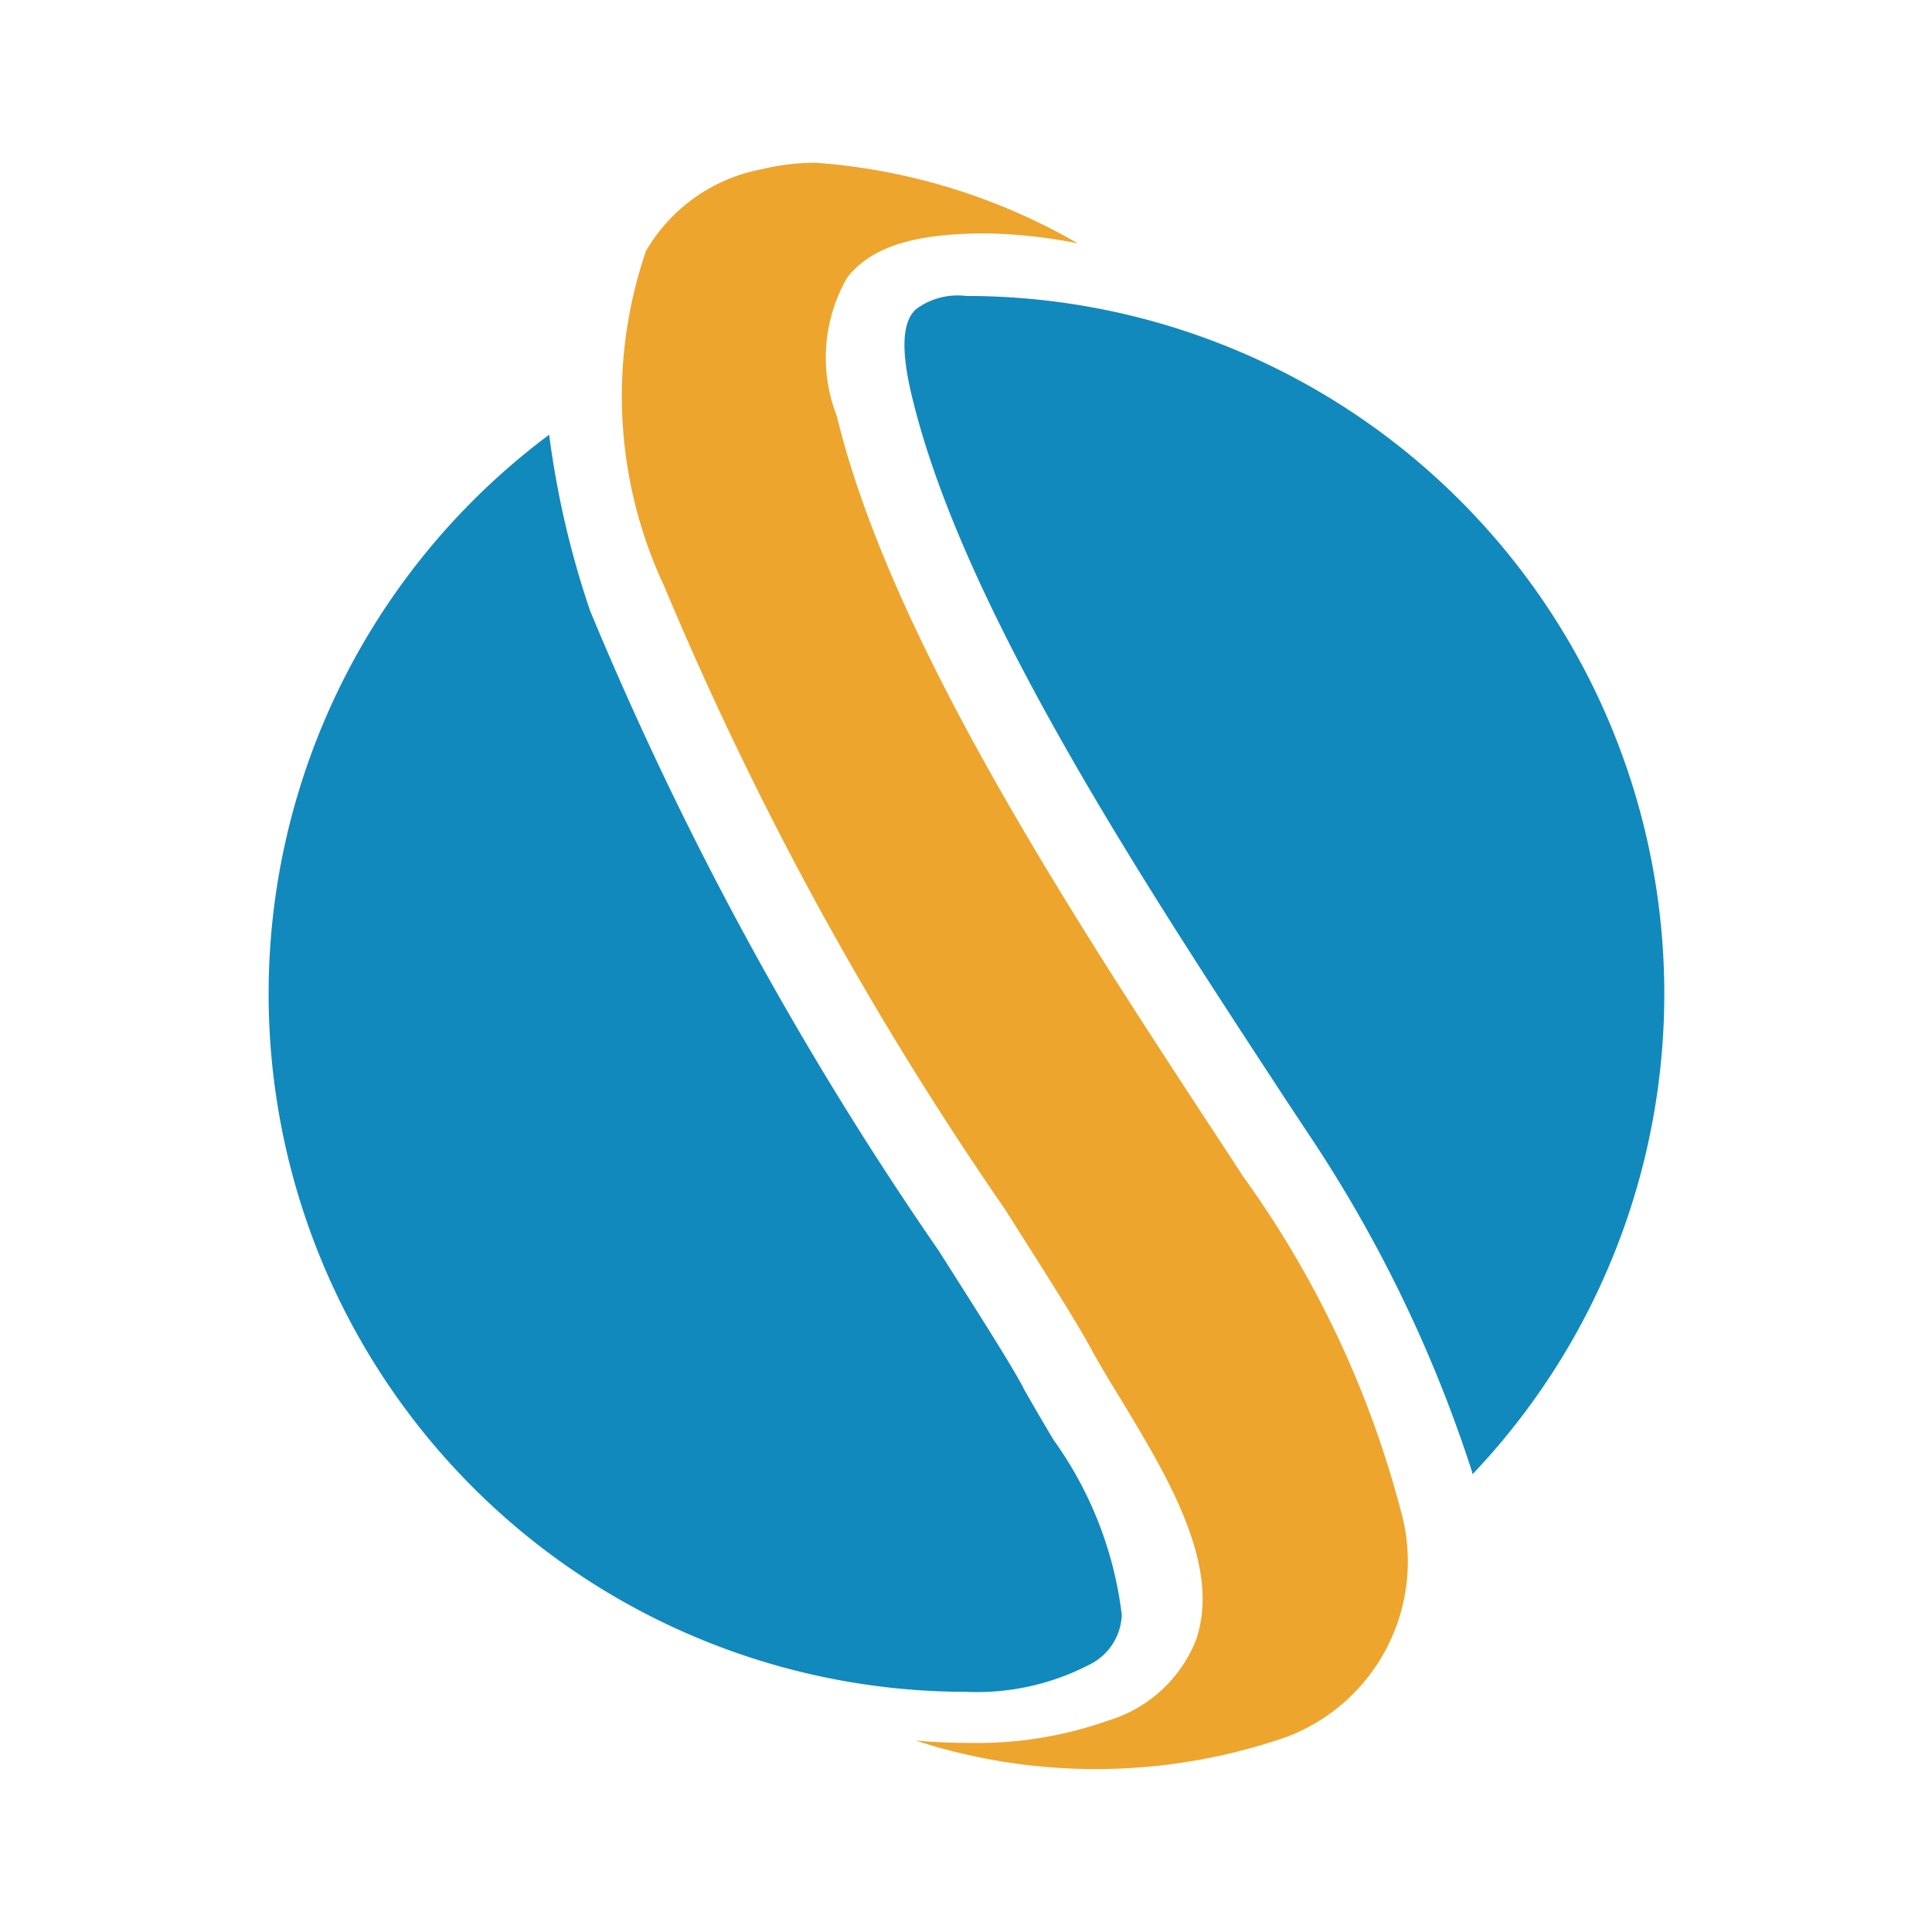 <svg xmlns="http://www.w3.org/2000/svg" xmlns:xlink="http://www.w3.org/1999/xlink" width="16" height="16" viewBox="0 0 16 16"><defs><clipPath id="a"><rect width="16" height="16" fill="none"/></clipPath></defs><g clip-path="url(#a)"><path d="M10.294,9.741l-.176-.269C8.9,7.615,7.38,5.306,6.93,3.445A1.33,1.33,0,0,1,7.015,2.3c.2-.256.554-.367,1.151-.367a4.207,4.207,0,0,1,.759.082,5.067,5.067,0,0,0-2.167-.667,1.863,1.863,0,0,0-.452.054,1.408,1.408,0,0,0-.956.676A3.709,3.709,0,0,0,5.5,4.853a28.238,28.238,0,0,0,2.821,5.159c.329.519.591.928.723,1.173.07.128.155.268.245.414.388.643.826,1.371.616,1.982a1.132,1.132,0,0,1-.725.667,3.243,3.243,0,0,1-1.151.186c-.148,0-.3-.006-.447-.02a4.823,4.823,0,0,0,3.077-.031,1.553,1.553,0,0,0,.941-1.875,8.332,8.332,0,0,0-1.306-2.766" fill="#eda52d" fill-rule="evenodd"/><path d="M8.474,11.49c-.121-.223-.377-.623-.7-1.132a28.6,28.6,0,0,1-2.887-5.3A7.5,7.5,0,0,1,4.548,3.6,5.779,5.779,0,0,0,8,14.011a2.022,2.022,0,0,0,1.014-.221.479.479,0,0,0,.276-.418,3.121,3.121,0,0,0-.566-1.449c-.091-.153-.177-.3-.252-.433" fill="#1189bd" fill-rule="evenodd"/><path d="M8,2.451a.575.575,0,0,0-.413.109c-.133.117-.114.4-.032.734.423,1.748,1.906,4,3.1,5.823l.178.269a11.239,11.239,0,0,1,1.357,2.8l.005.023A5.779,5.779,0,0,0,8,2.451" fill="#1189bd" fill-rule="evenodd"/></g></svg>